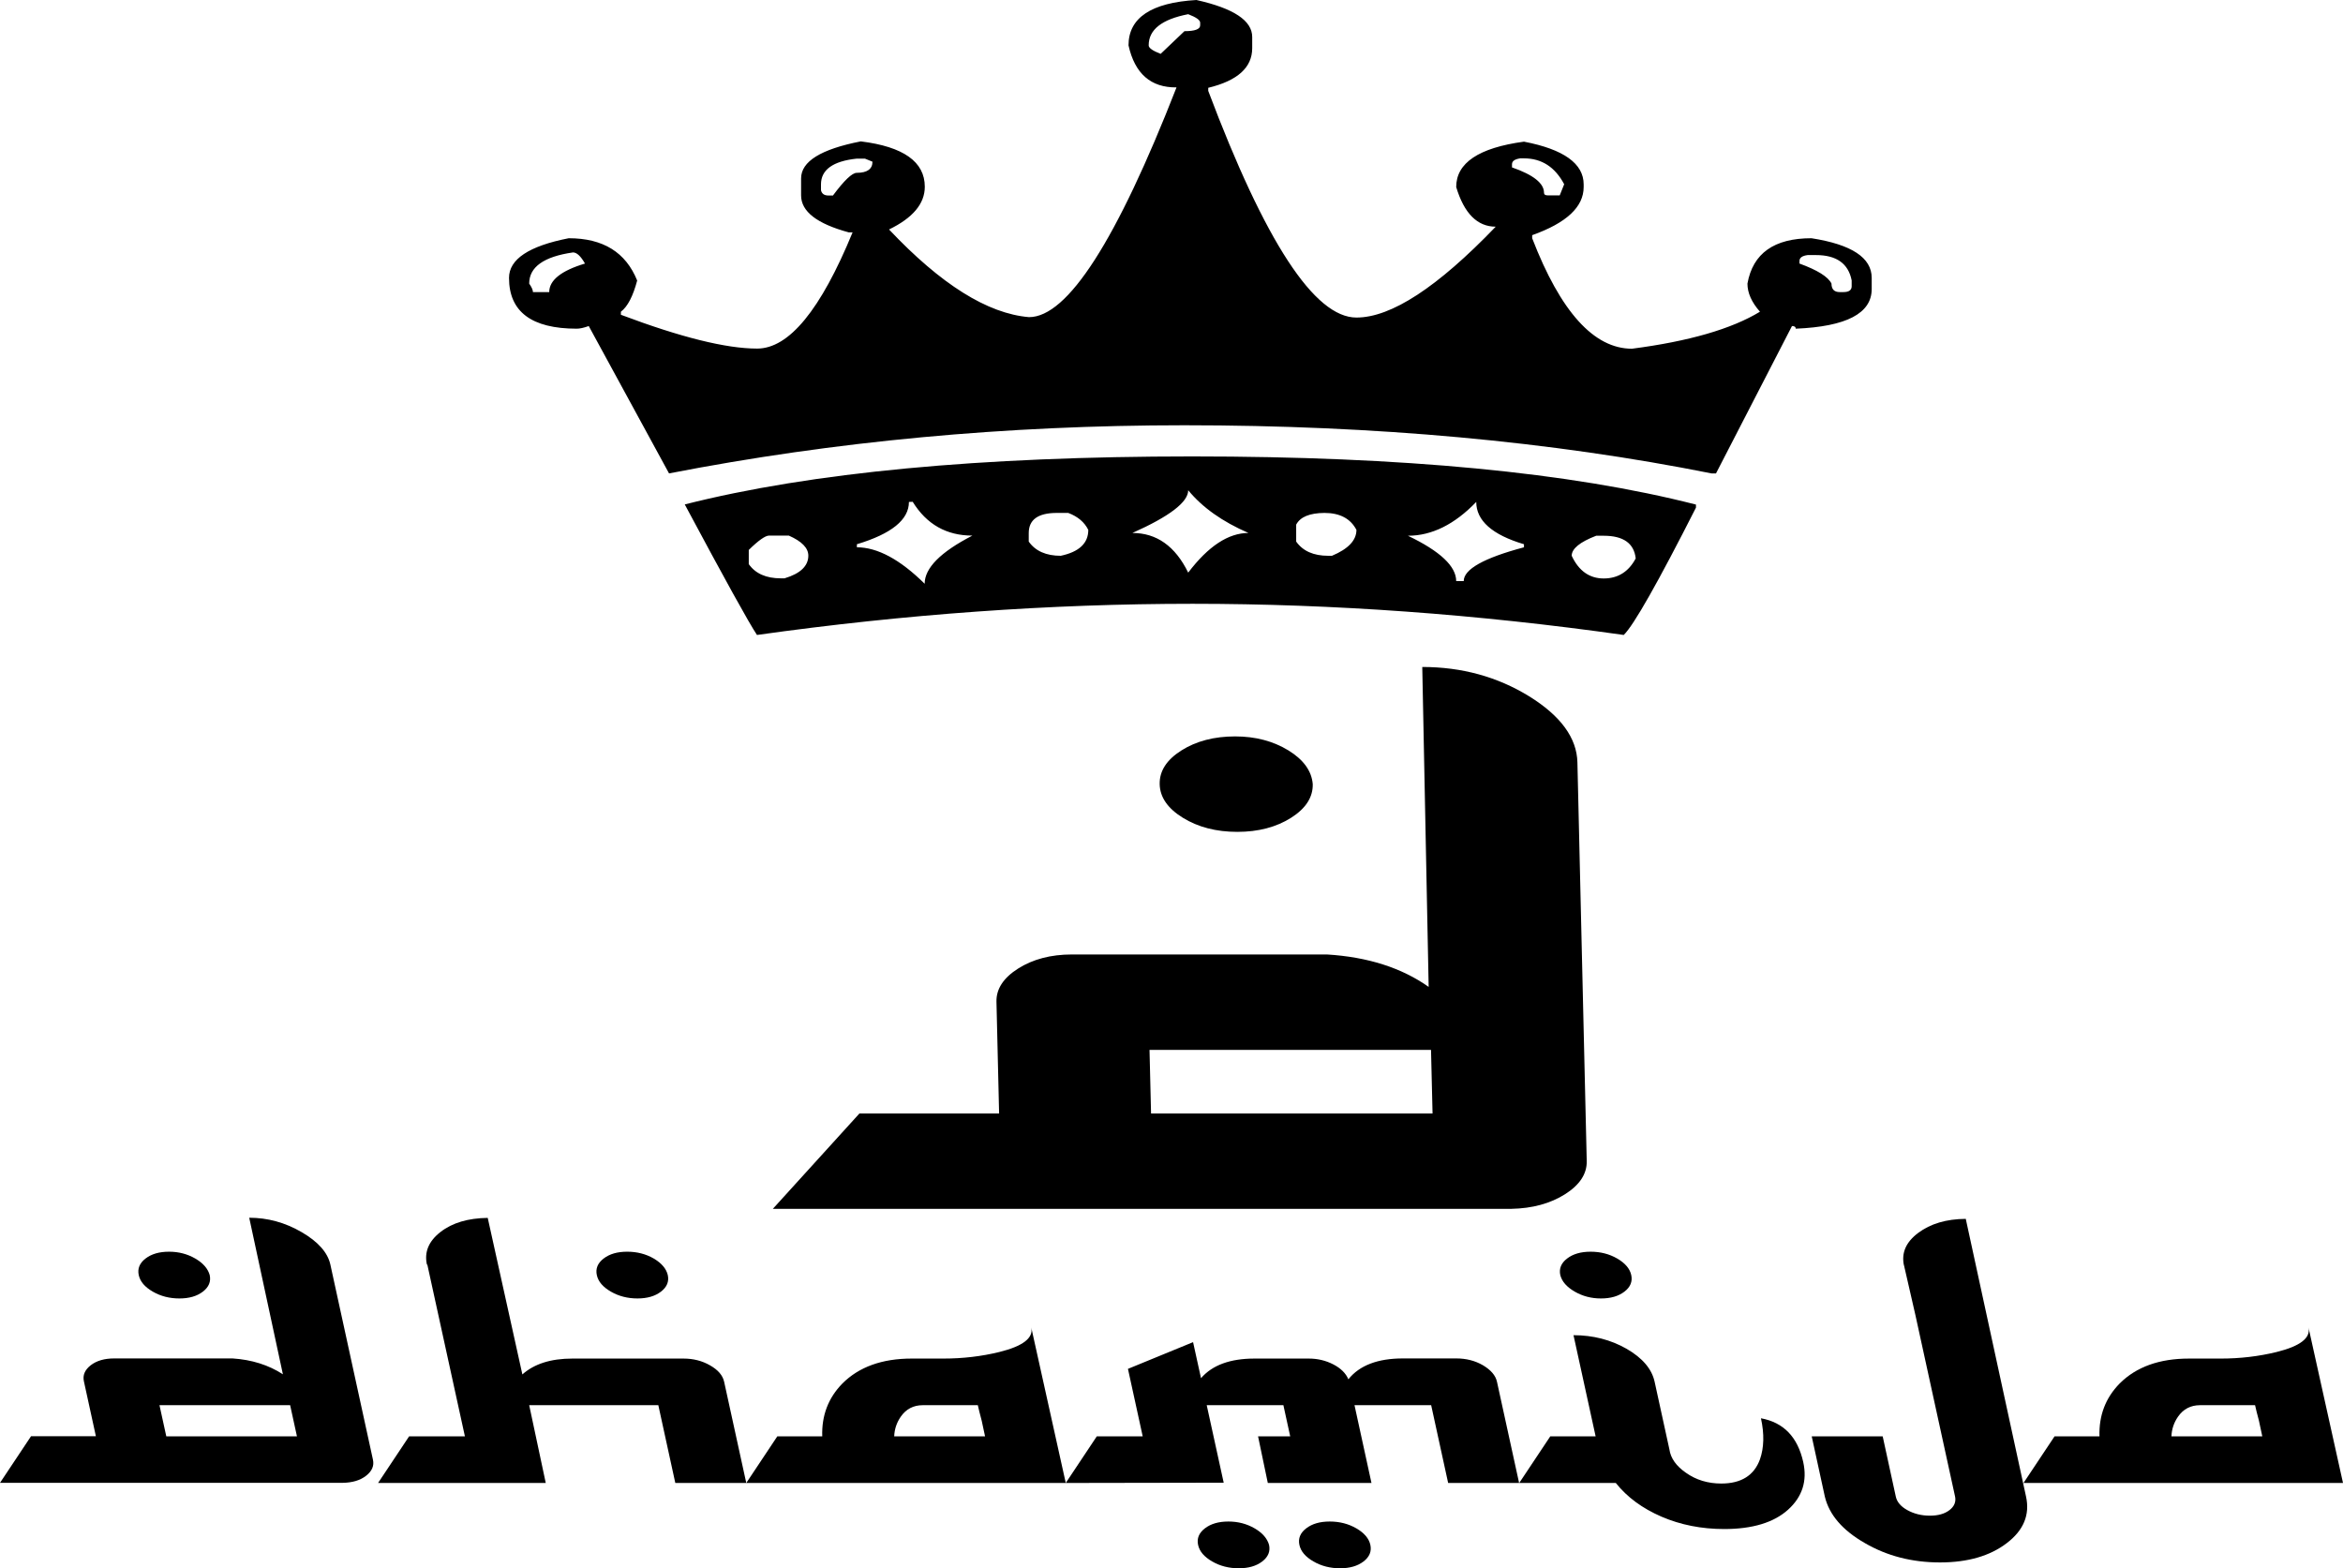<svg enable-background="new 0 0 1683.8 1127" viewBox="0 0 1683.8 1127" xmlns="http://www.w3.org/2000/svg"><path d="m859.8 0c26.8 6 40.1 14.8 40.1 26.6v8c0 13.9-10.5 23.4-31.6 28.5v2.2c40.9 108.6 76.4 162.9 106.5 162.9 25 0 58.3-21.8 100.1-65.3-13.2 0-22.7-9.5-28.4-28.5 0-17.3 16.2-28.2 48.7-32.6 28.6 5.5 42.9 15.8 42.9 30.7v1.9c0 14.3-12.3 25.8-37 34.6v2.2c20.4 52.9 44.4 79.4 71.7 79.4 40.9-5.3 71.6-14.2 92-26.6-6-6.8-9-13.5-9-20.2 3.9-21.8 19.2-32.6 46-32.6 28.9 4.5 43.3 14 43.3 28.5v8c0 17.5-18.2 27-54.6 28.5 0-1.3-.9-1.9-2.7-1.9l-54.6 105.9h-3.2c-115.2-23-241.5-34.6-378.9-34.6-128.1 0-251.6 11.5-370.3 34.6l-57.7-105.9c-3.6 1.3-6.5 1.9-8.6 1.9-32.5 0-48.7-12.2-48.7-36.5 0-13.4 14.3-22.9 42.9-28.5 24.7 0 41 10.1 49.2 30.4-3 11.3-6.9 18.8-11.7 22.4v2.2c43 16.2 75.6 24.3 97.9 24.3 22.9 0 45.7-27.8 68.6-83.5h-2.7c-22.9-6.2-34.3-15-34.3-26.6v-12.2c0-12.2 14.3-21 42.9-26.6 30.7 3.8 46 14.7 46 32.6 0 12.2-8.6 22.4-25.7 30.7 37.3 39.5 70.8 60.5 100.6 63 27.7 0 63-55 106-165.1-18.5.2-30-9.9-34.5-30.2 0-19.8 16.3-30.7 48.8-32.6zm-34.3 32.6c0 1.9 2.9 3.9 8.6 6.1l17.1-16.3c7.5 0 11.3-1.4 11.3-4.2v-1.9c0-1.9-2.9-3.9-8.6-6.1-19 3.7-28.4 11.1-28.4 22.4zm-235.5 99.9v4.2c.6 2.6 2.4 3.8 5.4 3.8h3.2c8.1-10.9 13.8-16.3 17.1-16.3 7.5 0 11.3-2.7 11.3-8l-5.4-2.2h-5.9c-17.1 1.8-25.7 8-25.7 18.5zm496.6-14.4v2.2c15.3 5.3 23 11.4 23 18.2 0 1.3.9 1.9 2.7 1.9h8.6l3.2-8c-6.6-12.4-16.2-18.6-28.9-18.6h-2.7c-3.9.6-5.9 1.9-5.9 4.3zm-706.3 85.7c1.8 2.6 2.7 4.6 2.7 6.1h11.7c0-8.5 8.6-15.4 25.7-20.5-3-5.3-5.9-8-8.6-8-21 3-31.5 10.5-31.5 22.4zm912.9-16.3v1.9c12.9 4.7 20.6 9.5 23 14.4 0 4.1 2 6.1 5.9 6.1h2.7c3.9 0 5.9-1.4 5.9-4.2v-4.2c-2.4-12.2-11-18.2-25.7-18.2h-5.9c-3.9.5-5.9 1.9-5.9 4.2zm-436.2 140.5c151 0 271.6 11.5 361.8 34.6v2.2c-27.4 54-44.7 84.5-51.9 91.5-105.3-14.9-208.5-22.4-309.9-22.4-102.5 0-206.9 7.5-313 22.4-5.7-8.5-23-39.8-51.9-93.8 90.8-23 212.5-34.5 364.9-34.5zm-3.1 24.3c0 8.5-13.4 18.8-40.1 30.7 17.4 0 30.8 9.5 40.1 28.5 14.4-19 28.9-28.5 43.3-28.5-18.7-8.1-33.1-18.3-43.3-30.7zm-200.7 8.4c0 12.8-12.5 22.9-37.4 30.4v2.2c14.7 0 31 8.7 48.7 26.2 0-11.3 11.4-22.8 34.3-34.6-18.6 0-32.9-8.1-42.9-24.3zm358.6 24.3c23.2 11.1 34.7 22 34.7 32.6h5.4c0-8.5 14.4-16.6 43.3-24.3v-2.2c-22.9-6.8-34.3-17-34.3-30.4-15.6 16.2-32 24.3-49.1 24.3zm-272.5-1.9v6.1c4.8 6.8 12.5 10.2 23 10.2 13.2-2.8 19.8-9 19.8-18.6-2.7-5.5-7.5-9.6-14.4-12.2h-8.6c-13.2.1-19.8 4.9-19.8 14.5zm192.2-6.1v12.2c4.8 6.8 12.5 10.2 23 10.2h2.7c11.7-4.9 17.6-11.1 17.6-18.6-4.2-8.1-11.9-12.2-23-12.2-10.6.1-17.3 2.8-20.3 8.4zm-393.4 18.2v10.2c4.8 6.8 12.5 10.2 23 10.2h2.7c11.4-3.4 17.1-8.9 17.1-16.3 0-5.5-4.7-10.3-14-14.4h-14.4c-2.6.1-7.5 3.5-14.4 10.3zm591.4 4.2c5.1 10.9 12.8 16.3 23 16.3s17.9-4.8 23-14.4c-1.2-10.9-8.9-16.3-23-16.3h-5.4c-11.7 4.5-17.6 9.3-17.6 14.4zm-186.1 164.1c.2 9.4-5 17.5-15.6 24.2s-23.5 10.1-38.6 10.1c-15.2 0-28.2-3.4-39.1-10.1s-16.5-14.8-16.7-24.2 5-17.5 15.6-24.2 23.5-10.1 38.6-10.1c14.7 0 27.4 3.4 38.4 10.1 10.8 6.7 16.6 14.7 17.4 24.2zm190.2-15.6 6.7 286.5c.2 9.1-5 17.1-15.6 23.8s-23.5 10.2-38.6 10.5h-530.7l62.2-68.5h100.4l-1.9-80.4c-.2-9.1 5-17.1 15.6-23.8s23.5-10.1 38.6-10.1h183.3c29.4 1.8 53.7 9.6 73.1 23.3l-4.6-229.9c28.3 0 53.9 7 76.7 21 22.8 14.1 34.4 30 34.8 47.6zm-104.1 252.3-1.1-45.7h-202.3l1.1 45.7zm-878.8 116.1c1 4.6-.6 8.6-4.9 11.9s-9.9 4.9-16.9 4.9-13.4-1.6-19.1-4.9-9.1-7.2-10.1-11.9c-1-4.6.6-8.6 4.9-11.9s9.9-4.9 16.9-4.9c6.8 0 13.1 1.6 18.8 4.9s9.1 7.3 10.4 11.9zm86.7-7.6 30.6 140.2c1 4.5-.7 8.3-4.9 11.6s-9.9 5-16.9 5.1h-246.2l22.3-33.5h46.6l-8.6-39.4c-1-4.5.7-8.3 4.9-11.6 4.3-3.3 9.9-4.9 16.9-4.9h85c13.8.9 25.9 4.7 36.2 11.4l-24.2-112.5c13.2 0 25.7 3.4 37.6 10.3s18.8 14.7 20.7 23.3zm-24 123.5-4.9-22.4h-93.9l4.9 22.4zm266.5-115.9c1 4.6-.6 8.6-4.9 11.9s-9.9 4.9-16.9 4.9-13.4-1.6-19.1-4.9-9.1-7.2-10.1-11.9c-1-4.6.6-8.6 4.9-11.9s9.9-4.9 16.9-4.9 13.4 1.6 19.1 4.9c5.7 3.4 9 7.3 10.1 11.9zm40.5 76.7 15.9 72.7h-51l-12.2-55.9h-92.8l11.9 55.9h-120.5l22.3-33.5h40.1l-27-123.4h-.3c-2-9.1 1.3-16.9 9.8-23.5s19.8-9.9 33.9-10.1l24.9 112.5c8.5-7.6 20.5-11.4 35.9-11.4h79.9c7 0 13.4 1.6 19.1 4.9 5.8 3.3 9.1 7.2 10.1 11.8zm245.5 72.7h-229.6l22.3-33.5h32.3c-.5-14.9 4.3-27.6 14.5-38 11.9-11.9 28.5-17.9 49.8-17.9h22.8c14.1 0 27.4-1.6 40.1-4.7 17-4.2 24.7-10.1 23-17.7zm-58-33.5-2.4-11.2c-1.3-4.8-2.2-8.5-2.8-11.2h-39.5c-6.8 0-12.1 2.8-15.9 8.3-2.9 4.2-4.5 8.9-4.7 14.1zm367.9-39.2 15.9 72.7h-51l-12.2-55.9h-55.1l12.2 55.9h-74.5l-7-33.5h23.1l-4.9-22.4h-55.1l12.2 55.7-113.5.2 22.3-33.5h33l-10.6-48.5 46.8-19.2 5.7 25.9c8.1-9.4 21-14.1 38.4-14.1h39.1c6.3 0 12.2 1.4 17.6 4.2s9 6.4 10.8 10.7c8-10 21.1-15 39.2-15h38.4c7 0 13.4 1.6 19.1 4.9 5.7 3.4 9.1 7.3 10.1 11.9zm-91 117.2c1 4.6-.6 8.6-4.9 11.9s-9.9 4.9-16.9 4.9-13.4-1.6-19.1-4.9-9.1-7.2-10.1-11.9c-1-4.6.6-8.6 4.9-11.9s9.9-4.9 16.9-4.9 13.4 1.6 19.1 4.9 9.1 7.3 10.1 11.9zm-72.8 0c1 4.6-.6 8.6-4.9 11.9s-9.9 4.9-16.9 4.9-13.4-1.6-19.1-4.9-9.1-7.2-10.1-11.9c-1-4.6.6-8.6 4.9-11.9s9.9-4.9 16.9-4.9c6.8 0 13.1 1.6 18.8 4.9s9.1 7.3 10.4 11.9z"/><path d="m1172.3 916.3c1 4.6-.6 8.6-4.9 11.9s-9.9 4.9-16.9 4.9c-6.8 0-13.1-1.6-18.8-4.9s-9.2-7.2-10.4-11.9c-1-4.6.6-8.6 4.9-11.9s9.9-4.9 16.9-4.9 13.4 1.6 19.1 4.9 9.1 7.3 10.1 11.9zm123.6 134.4c3 13.6-.7 25-10.9 34.2s-25.5 13.9-45.9 13.9c-16.3 0-31.4-3-45.1-8.9-13.8-6-24.7-14-32.8-24.2h-69.4l22.3-33.5h32.6l-15.9-72.7c14.1 0 26.8 3.3 38.2 9.8 11.4 6.6 18.1 14.5 20.1 23.7l10.6 48.5c.9 6.4 4.9 12 11.8 16.8 7.3 5.2 15.8 7.8 25.5 7.8 14.3 0 23.6-5.8 27.8-17.4 2.9-8.3 3.2-18.2.7-29.5 16.3 3 26.4 13.5 30.4 31.5zm116.8-174.8 43.3 199.5c2.9 13.1-1.7 24.3-13.8 33.5-12 9.2-28 13.9-48 13.9s-38-4.6-54-13.9c-16.1-9.2-25.7-20.4-28.8-33.5l-9.4-43.2h51l9.4 43.2c.8 3.9 3.6 7.2 8.3 9.8s10.1 4 16.2 4c5.9 0 10.6-1.3 14.1-4s4.8-6 4-9.8l-28.5-130.4c-4.5-19.5-7.2-31.6-8.3-36.2l.1.7c-2-9.1 1.4-16.9 10.2-23.5s20.2-10 34.2-10.1zm271.1 189.8h-229.6l22.3-33.5h32.3c-.5-14.9 4.3-27.6 14.5-38 11.9-11.9 28.5-17.9 49.8-17.9h22.8c14.1 0 27.4-1.6 40.1-4.7 17-4.2 24.7-10.1 23-17.7zm-58-33.5-2.4-11.2c-1.3-4.8-2.2-8.5-2.8-11.2h-39.5c-6.8 0-12.1 2.8-15.9 8.3-2.9 4.2-4.5 8.9-4.7 14.1z"/></svg>